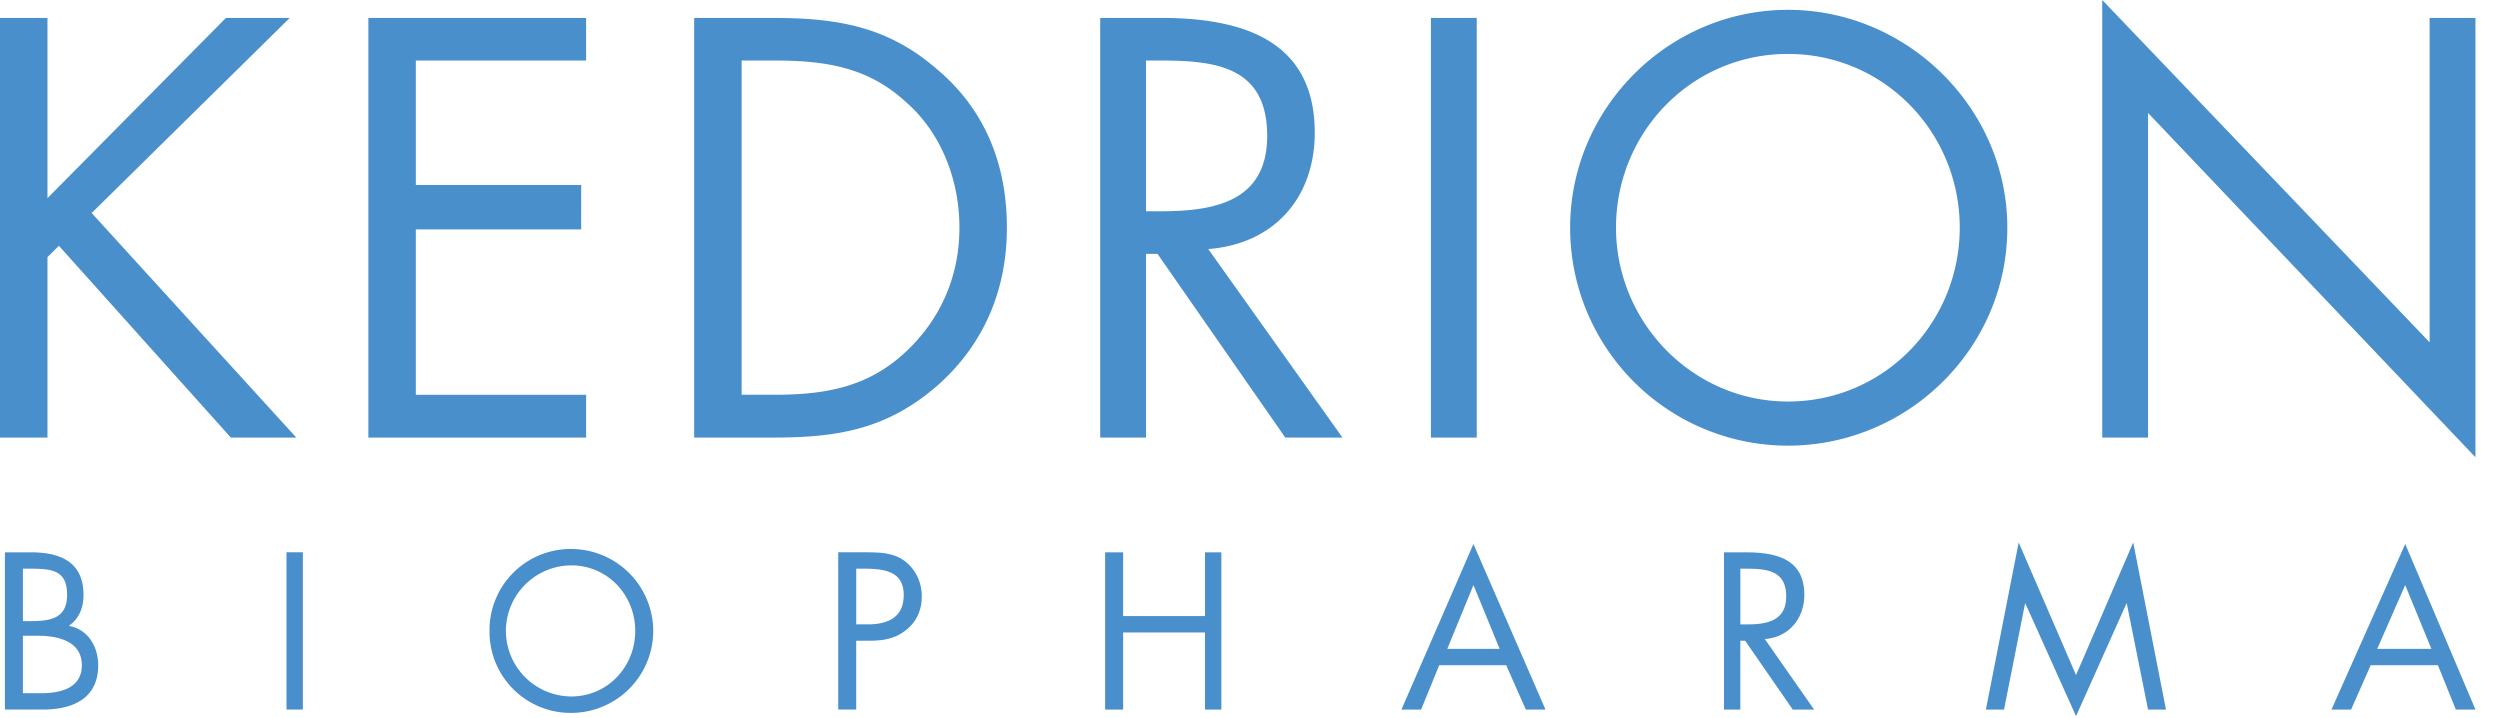 <svg xmlns="http://www.w3.org/2000/svg" xml:space="preserve" style="fill-rule:evenodd;clip-rule:evenodd;stroke-linejoin:round;stroke-miterlimit:2" viewBox="0 0 87 25"><path d="M73.158 15.228h1.594V3.931l11.394 11.982V.623h-1.595v11.29L73.158 0v15.228ZM62.221 1.877c3.357 0 5.978 2.737 5.978 6.044 0 3.307-2.62 6.052-5.978 6.052-3.311 0-5.984-2.745-5.984-6.052 0-3.307 2.619-6.044 5.984-6.044Zm0-1.535c-4.162 0-7.58 3.421-7.58 7.58a7.58 7.58 0 0 0 7.58 7.587c4.154 0 7.634-3.368 7.634-7.587-.001-4.159-3.48-7.58-7.634-7.58Zm-10.83.281h-1.596v14.605h1.596V.623ZM39.882 8.834h.399l4.447 6.394h1.99l-4.671-6.561c2.278-.175 3.706-1.771 3.706-4.052 0-3.246-2.567-3.992-5.358-3.992h-2.108v14.605h1.595V8.834Zm0-6.728h.513c1.938 0 3.703.228 3.703 2.623 0 2.281-1.823 2.623-3.703 2.623h-.513V2.106ZM25.809 13.738V2.106h1.141c1.765 0 3.248.228 4.558 1.429 1.253 1.08 1.88 2.737 1.88 4.387 0 1.657-.627 3.14-1.823 4.28-1.31 1.254-2.792 1.536-4.614 1.536h-1.142Zm-1.652 1.49h2.736c2.278 0 3.988-.289 5.753-1.832 1.596-1.422 2.394-3.308 2.394-5.474 0-2.166-.74-4.105-2.45-5.527C30.881.913 29.114.624 26.893.624h-2.736v14.604Zm-11.338 0h7.578v-1.49h-5.926V7.982h5.754V6.439h-5.754V2.106h5.926V.623h-7.578v14.605ZM1.652 6.896V.623H0v14.605h1.652v-6.28l.398-.395 5.983 6.675h2.279L3.19 7.413l6.894-6.79H7.863L1.652 6.896ZM84.612 22.58h-1.884l.973-2.22.911 2.22Zm.228.57.623 1.543h.683l-2.444-5.762-2.567 5.762h.683l.682-1.543h2.34Zm-15.731 1.543h.631l.736-3.709 1.77 3.938 1.763-3.938.743 3.709h.624l-1.14-5.815-1.99 4.614-1.996-4.614-1.141 5.815Zm-8.546-2.395h.169l1.656 2.395h.743l-1.716-2.455c.805-.053 1.375-.685 1.375-1.535 0-1.256-.973-1.482-2.059-1.482h-.737v5.473h.569v-2.396Zm.001-2.508h.168c.744 0 1.428.054 1.428.966 0 .859-.684.973-1.367.973h-.229V19.79Zm-8.376 2.79h-1.822l.91-2.22.912 2.22Zm.228.57.683 1.543h.684l-2.507-5.762-2.506 5.762h.684l.631-1.543h2.331Zm-13.331-1.711V19.22h-.626v5.473h.626v-2.684h2.849v2.684h.569V19.22h-.569v2.219h-2.849Zm-9.288-1.649h.229c.684 0 1.424.054 1.424.913 0 .798-.569 1.025-1.253 1.025h-.4V19.79Zm-.001 2.508h.459c.456 0 .912-.061 1.31-.402.342-.281.513-.685.513-1.141 0-.51-.228-.966-.626-1.254-.398-.281-.912-.281-1.367-.281h-.915v5.473h.626v-2.395Zm-9.912-2.623c1.253 0 2.222 1.027 2.222 2.281 0 1.254-.969 2.281-2.222 2.281a2.287 2.287 0 0 1-2.279-2.281 2.287 2.287 0 0 1 2.279-2.281Zm0-.57a2.823 2.823 0 0 0-2.849 2.852 2.823 2.823 0 0 0 2.849 2.852 2.86 2.86 0 0 0 2.849-2.852 2.86 2.86 0 0 0-2.849-2.852Zm-9.344.115h-.57v5.473h.569V19.22h.001Zm-9.743.57h.228c.798 0 1.31.054 1.31.913 0 .851-.626.912-1.31.912H.797V19.79Zm-.626 4.903h1.31c1.083 0 1.937-.402 1.937-1.543 0-.623-.341-1.254-1.025-1.368.398-.281.513-.685.513-1.079 0-1.141-.798-1.482-1.823-1.482H.171v5.472Zm.626-2.569h.513c.684 0 1.538.175 1.538 1.026 0 .799-.74.974-1.424.974H.797v-2Z" style="fill:#498fcc;fill-rule:nonzero"/></svg>